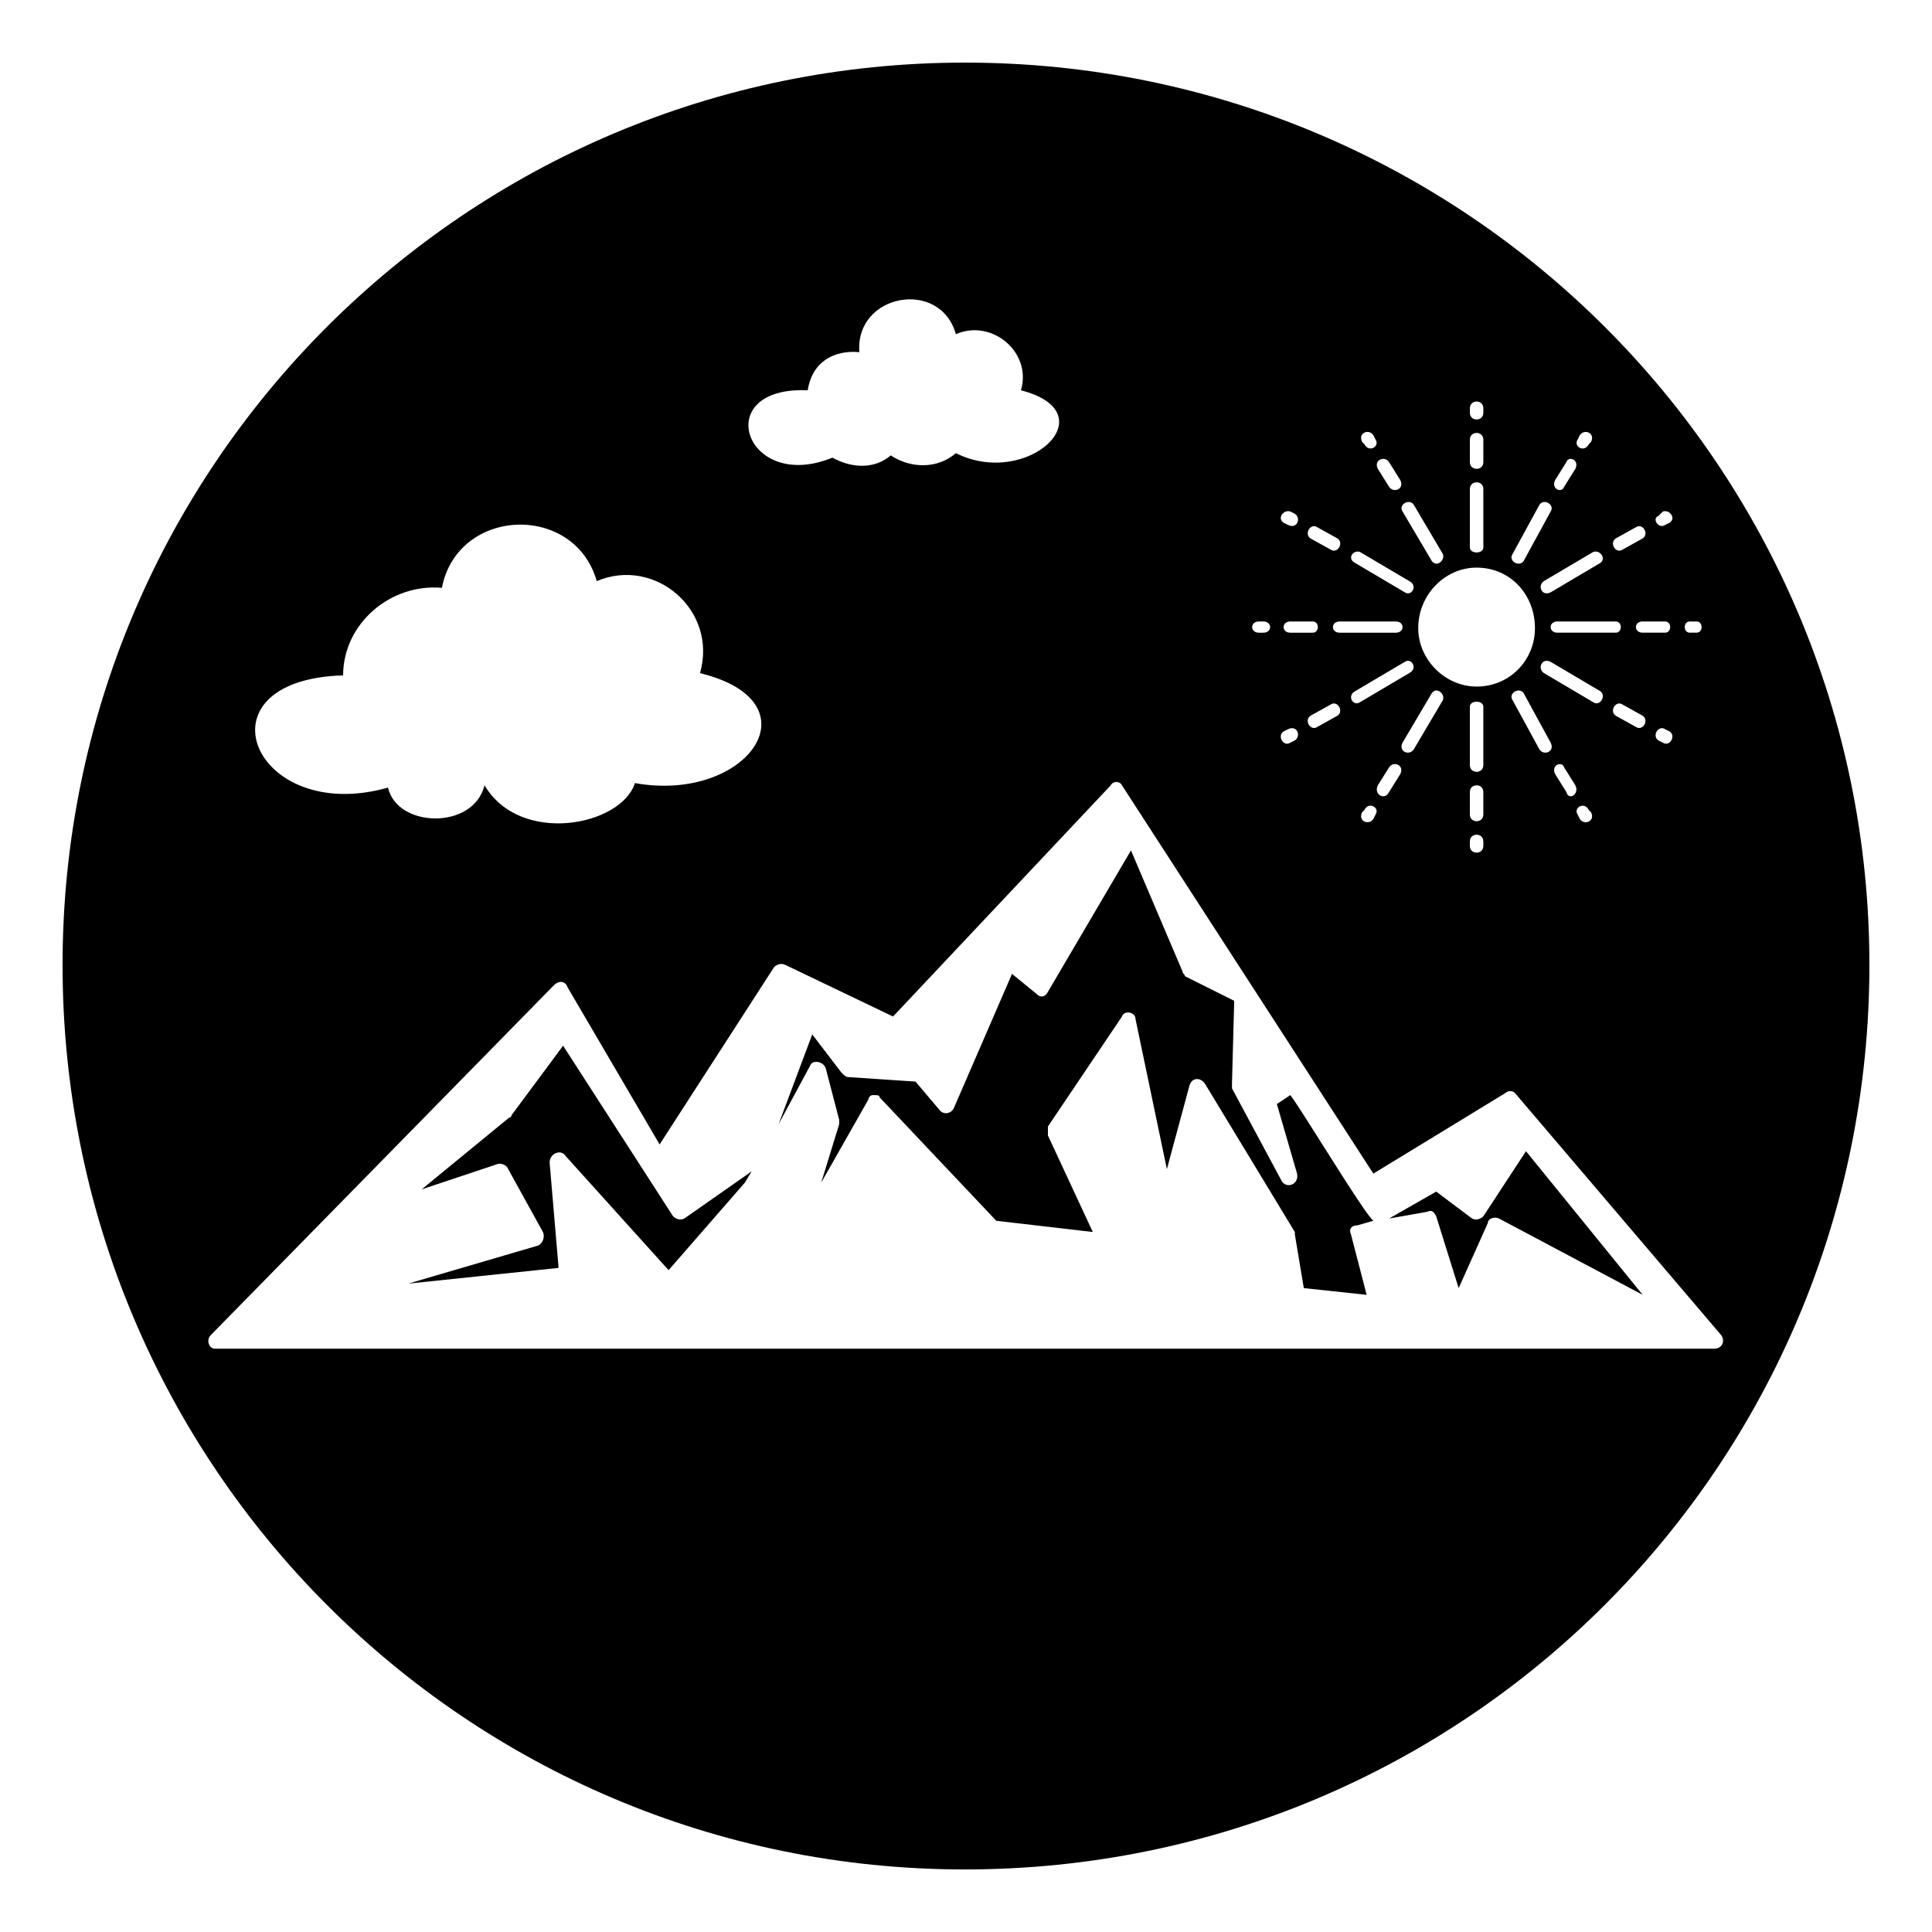 <?xml version="1.0" encoding="UTF-8"?>
<!-- Uploaded to: ICON Repo, www.svgrepo.com, Generator: ICON Repo Mixer Tools -->
<svg fill="#000000" width="800px" height="800px" version="1.1" viewBox="144 144 512 512" xmlns="http://www.w3.org/2000/svg">
 <path d="m399.7 160.59c132.64 0 239.71 107.07 239.71 239.12 0 132.64-107.07 239.71-239.71 239.71-132.05 0-239.12-107.07-239.12-239.71 0-132.05 107.07-239.12 239.12-239.12zm-80.895 286.7 30.336-46.992c0.594-0.594 1.785-1.191 2.973-0.594l28.551 13.68 57.695-61.266c0.594-1.191 2.379-1.191 2.973 0l66.621 102.9 35.094-21.414c0.594-0.594 1.785-0.594 2.379 0l54.723 64.238c1.191 1.785 0 3.57-1.785 3.57h-397.34c-1.785 0-2.379-2.379-1.191-3.57l91.008-92.793c1.191-1.191 2.973-1.191 3.57 0.594l24.387 41.637zm-71.973-94.574c2.379 10.707 22.602 11.301 25.578-0.594 9.516 16.059 36.285 10.707 39.852-0.594 29.742 5.352 48.773-21.414 17.25-29.145 4.758-16.656-11.895-30.93-27.363-24.387-5.949-20.82-36.879-19.629-41.043 1.785-13.68-1.191-26.172 9.516-26.172 23.199-39.852 1.191-23.793 39.852 11.895 29.742zm117.77-87.438c5.352 2.973 11.301 2.973 15.465-0.594 5.352 3.57 12.492 3.57 17.25-0.594 19.035 9.516 40.449-10.707 17.25-16.656 2.973-10.113-7.734-19.035-17.25-14.871-4.164-14.871-26.766-10.707-25.578 4.758-6.543-0.594-12.492 2.379-13.68 10.113-26.172-1.191-16.656 27.363 6.543 17.844zm168.93-13.086v1.191c0 2.379 3.57 2.379 3.57 0v-1.191c0-2.379-3.57-2.379-3.57 0zm-24.387 16.059 2.973 4.758c1.191 1.785 4.164 0.594 2.973-1.785l-2.973-4.758c-1.191-1.785-4.164-0.594-2.973 1.785zm24.387-7.734v5.949c0 2.379 3.57 2.379 3.57 0v-5.949c0-2.379-3.57-2.379-3.57 0zm0 13.086v15.465c0 1.785 3.57 1.785 3.57 0v-15.465c0-2.379-3.57-2.379-3.57 0zm-17.844 5.949 7.734 13.086c1.191 1.785 3.57 0 2.973-1.785l-7.734-13.086c-1.191-1.785-4.164 0-2.973 1.785zm-10.707-18.438 0.594 0.594c1.191 2.379 4.164 0.594 2.973-1.191l-0.594-1.191c-1.191-1.785-4.164-0.594-2.973 1.785zm-13.68 25.578 5.352 2.973c1.785 1.191 3.57-1.785 1.785-2.973l-5.352-2.973c-1.785-1.191-3.57 1.785-1.785 2.973zm11.895 6.543 13.086 7.734c1.785 1.191 3.57-1.785 1.191-2.973l-13.086-7.734c-1.785-0.594-3.57 1.785-1.191 2.973zm-19.035-10.707 1.191 0.594c2.379 1.191 3.57-1.785 1.785-2.973l-1.191-0.594c-1.785-0.594-3.57 1.785-1.785 2.973zm1.785 29.145h5.949c1.785 0 1.785-2.973 0-2.973h-5.949c-2.379 0-2.379 2.973 0 2.973zm13.086 0h14.871c2.379 0 2.379-2.973 0-2.973h-14.871c-2.379 0-2.379 2.973 0 2.973zm-21.414 0h1.191c2.379 0 2.379-2.973 0-2.973h-1.191c-2.379 0-2.379 2.973 0 2.973zm15.465 24.98 5.352-2.973c1.785-1.191 0-4.164-1.785-2.973l-5.352 2.973c-1.785 1.191 0 4.164 1.785 2.973zm11.301-6.543 13.086-7.734c2.379-1.191 0.594-4.164-1.191-2.973l-13.086 7.734c-2.379 1.191-0.594 4.164 1.191 2.973zm-18.438 10.707 1.191-0.594c1.785-1.191 0.594-4.164-1.785-2.973l-1.191 0.594c-1.785 1.191 0 4.164 1.785 2.973zm26.172 13.086 2.973-4.758c1.191-2.379-1.785-3.57-2.973-1.785l-2.973 4.758c-1.191 2.379 1.785 4.164 2.973 1.785zm6.543-11.301 7.734-13.086c0.594-1.785-1.785-3.57-2.973-1.785l-7.734 13.086c-1.191 2.379 1.785 3.57 2.973 1.785zm-10.707 18.438 0.594-1.191c1.191-1.785-1.785-3.57-2.973-1.191l-0.594 0.594c-1.191 2.379 1.785 3.57 2.973 1.785zm29.145-1.191v-5.949c0-2.379-3.57-2.379-3.57 0v5.949c0 2.379 3.57 2.379 3.57 0zm0-13.086v-15.465c0-1.785-3.57-1.785-3.57 0v15.465c0 2.379 3.57 2.379 3.57 0zm0 21.414v-1.191c0-2.379-3.57-2.379-3.57 0v1.191c0 2.379 3.57 2.379 3.57 0zm24.387-16.059-2.973-4.758c-0.594-1.785-3.57-0.594-2.379 1.785l2.973 4.758c0.594 2.379 3.57 0.594 2.379-1.785zm-6.543-11.301-7.137-13.086c-1.191-1.785-4.164 0-2.973 1.785l7.137 13.086c1.191 1.785 4.164 0.594 2.973-1.785zm10.707 18.438-0.594-0.594c-1.191-2.379-4.164-0.594-2.973 1.191l0.594 1.191c1.191 1.785 4.164 0.594 2.973-1.785zm13.68-25.578-5.352-2.973c-1.785-1.191-3.57 1.785-1.785 2.973l5.352 2.973c1.785 1.191 3.57-1.785 1.785-2.973zm-11.301-6.543-13.086-7.734c-2.379-1.191-3.57 1.785-1.785 2.973l13.086 7.734c1.785 1.191 3.57-1.785 1.785-2.973zm18.438 10.707-1.191-0.594c-1.785-1.191-3.57 1.785-1.785 2.973l1.191 0.594c1.785 1.191 3.57-1.785 1.785-2.973zm-1.191-29.145h-5.949c-2.379 0-2.379 2.973 0 2.973h5.949c1.785 0 1.785-2.973 0-2.973zm-13.086 0h-15.465c-2.379 0-2.379 2.973 0 2.973h15.465c1.785 0 1.785-2.973 0-2.973zm21.414 0h-1.785c-1.785 0-1.785 2.973 0 2.973h1.785c1.785 0 1.785-2.973 0-2.973zm-16.059-24.98-5.352 2.973c-1.785 1.191 0 4.164 1.785 2.973l5.352-2.973c1.785-1.191 0-4.164-1.785-2.973zm-11.301 6.543-13.086 7.734c-1.785 1.191-0.594 4.164 1.785 2.973l13.086-7.734c1.785-1.191 0-3.57-1.785-2.973zm18.438-10.707-1.191 1.191c-1.785 0.594 0 3.57 1.785 2.379l1.191-0.594c1.785-1.191 0-3.57-1.785-2.973zm-25.578-13.086-2.973 4.758c-1.191 2.379 1.785 3.57 2.379 1.785l2.973-4.758c1.191-2.379-1.785-3.57-2.379-1.785zm-7.137 11.301-7.137 13.086c-1.191 1.785 1.785 3.57 2.973 1.785l7.137-13.086c1.191-1.785-1.785-3.57-2.973-1.785zm10.707-18.438-0.594 1.191c-1.191 1.785 1.785 3.57 2.973 1.191l0.594-0.594c1.191-2.379-1.785-3.57-2.973-1.785zm-27.363 35.094c8.922 0 15.465 7.137 15.465 16.059 0 8.328-6.543 15.465-15.465 15.465-8.328 0-15.465-7.137-15.465-15.465 0-8.922 7.137-16.059 15.465-16.059zm-283.13 189.75 39.852-4.164-2.379-27.957c0-2.379 2.973-3.57 4.164-1.785l27.363 30.336 20.223-23.199 1.785-2.973-17.844 12.492c-1.191 0.594-2.379 0-2.973-0.594l-29.145-45.207-13.68 18.438s0 0.594-0.594 0.594l-23.199 19.035 19.629-6.543c1.191-0.594 2.379 0 2.973 0.594l9.516 17.25c0.594 1.191 0 2.973-1.191 3.57zm98.145-42.23 8.328-15.465c0.594-1.785 3.57-1.191 4.164 0.594l3.57 13.68v1.191l-4.758 15.465 12.492-22.008c0-0.594 0.594-1.191 1.191-1.191 1.191 0 1.785 0 1.785 0.594l30.93 32.715 25.578 2.973-11.895-25.578v-2.379l19.629-29.145c0.594-1.785 3.57-1.191 3.57 0.594l8.328 39.852 5.949-22.008c0.594-2.379 2.973-2.379 4.164-0.594l23.793 39.258v0.594l2.379 14.277 16.656 1.785-4.164-16.059c-0.594-1.191 0-2.379 1.785-2.379l4.164-1.191c-2.379-1.785-18.438-28.551-22.008-33.309l-3.57 2.379 5.352 18.438c0.594 2.973-2.973 4.164-4.164 1.785l-13.086-24.387v-1.191l0.594-22.008-13.086-6.543c0-0.594-0.594-0.594-0.594-1.191l-13.68-32.121-22.008 37.473c-0.594 1.191-1.785 1.785-2.973 0.594l-6.543-5.352-15.465 35.688c-0.594 1.191-2.379 1.785-3.57 0.594l-6.543-7.734-17.844-1.191c-0.594 0-1.191-0.594-1.785-1.191l-7.734-10.113-8.922 23.793zm161.79 24.98 10.113-1.785c1.191-0.594 1.785 0 2.379 1.191l5.949 19.035 7.734-17.25c0-1.191 1.785-1.785 2.973-1.191l38.066 20.223-30.93-38.066-11.301 17.25c-0.594 0.594-1.785 1.191-2.973 0.594l-9.516-7.137-12.492 7.137z" fill-rule="evenodd"/>
</svg>